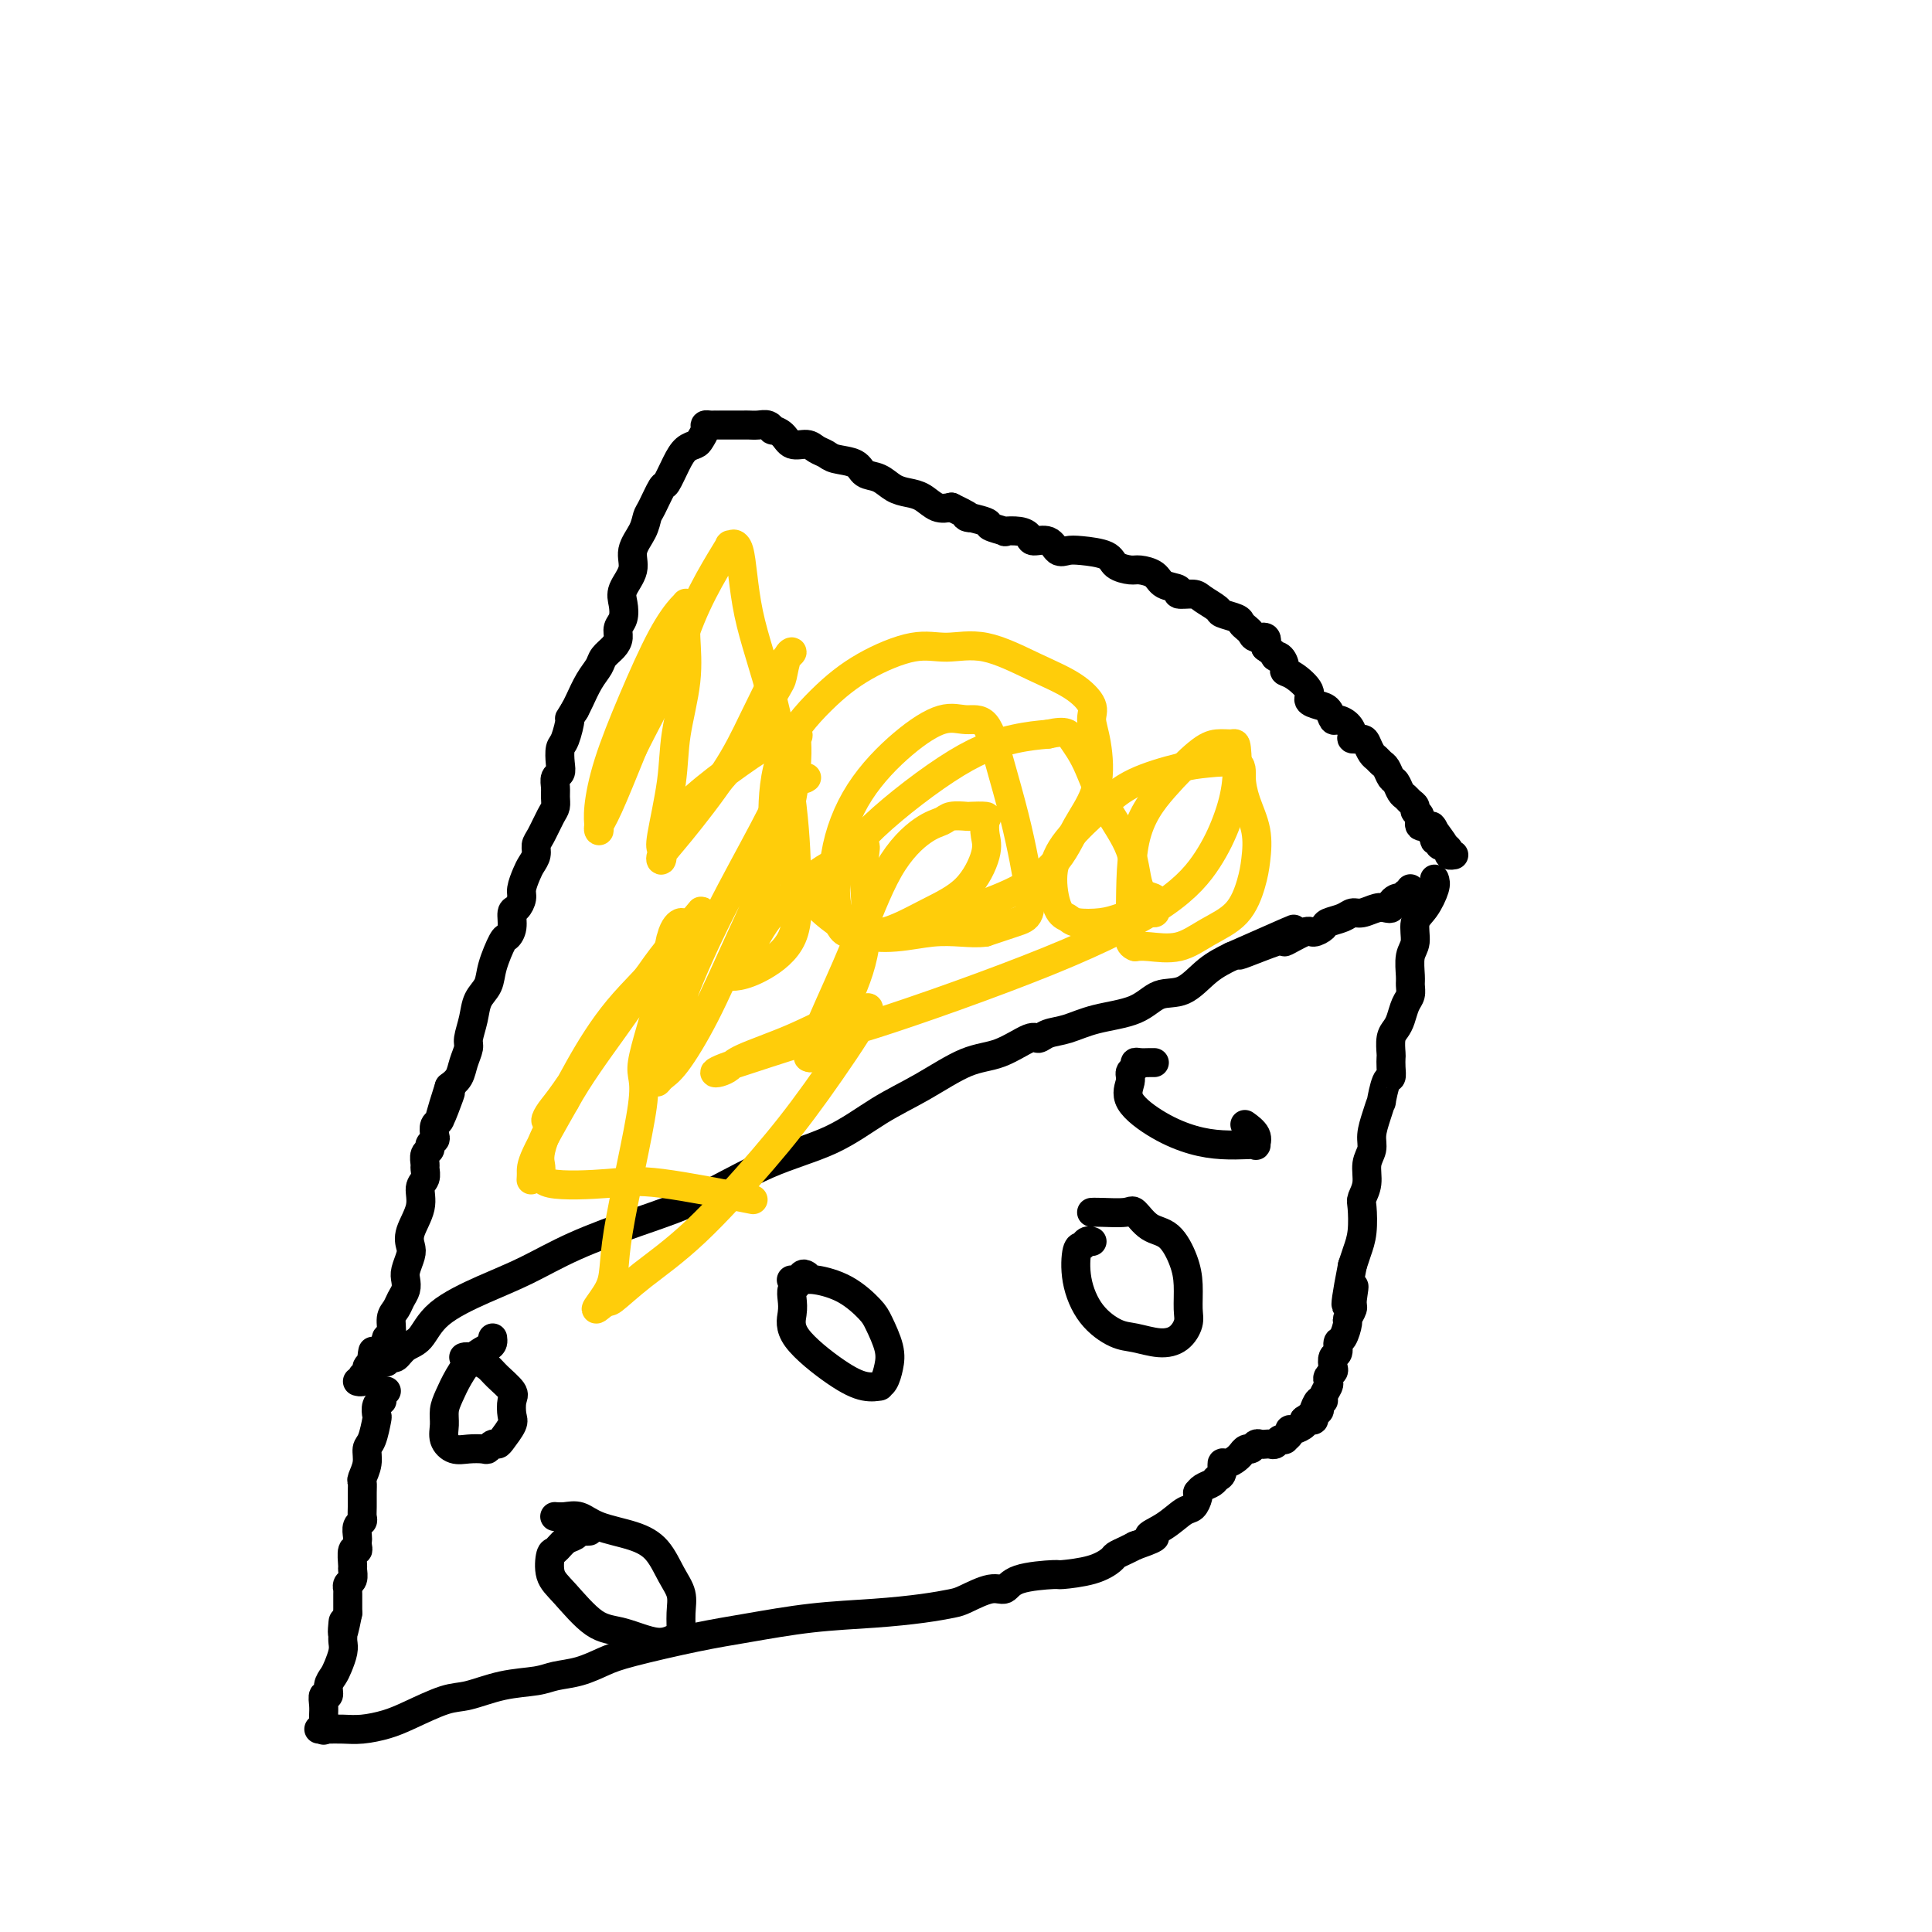 <svg viewBox='0 0 400 400' version='1.1' xmlns='http://www.w3.org/2000/svg' xmlns:xlink='http://www.w3.org/1999/xlink'><g fill='none' stroke='#000000' stroke-width='6' stroke-linecap='round' stroke-linejoin='round'><path d='M149,88c0.303,-0.000 0.606,-0.000 1,0c0.394,0.000 0.879,0.000 1,0c0.121,-0.000 -0.123,-0.000 0,0c0.123,0.000 0.613,0.000 1,0c0.387,-0.000 0.670,-0.001 1,0c0.330,0.001 0.705,0.004 1,0c0.295,-0.004 0.508,-0.016 1,0c0.492,0.016 1.262,0.058 2,0c0.738,-0.058 1.442,-0.218 2,0c0.558,0.218 0.968,0.814 1,1c0.032,0.186 -0.315,-0.038 0,0c0.315,0.038 1.292,0.339 2,1c0.708,0.661 1.146,1.683 2,2c0.854,0.317 2.123,-0.071 3,0c0.877,0.071 1.361,0.600 2,1c0.639,0.400 1.434,0.669 2,1c0.566,0.331 0.903,0.722 2,1c1.097,0.278 2.954,0.442 4,1c1.046,0.558 1.280,1.510 2,2c0.720,0.490 1.925,0.517 3,1c1.075,0.483 2.020,1.422 3,2c0.980,0.578 1.995,0.794 3,1c1.005,0.206 2.001,0.402 3,1c0.999,0.598 2.000,1.600 3,2c1.000,0.400 2.000,0.200 3,0'/><path d='M197,105c6.318,3.034 3.112,2.120 3,2c-0.112,-0.120 2.869,0.556 4,1c1.131,0.444 0.412,0.658 1,1c0.588,0.342 2.484,0.814 3,1c0.516,0.186 -0.350,0.086 0,0c0.350,-0.086 1.914,-0.159 3,0c1.086,0.159 1.694,0.551 2,1c0.306,0.449 0.309,0.957 1,1c0.691,0.043 2.069,-0.379 3,0c0.931,0.379 1.413,1.558 2,2c0.587,0.442 1.278,0.147 2,0c0.722,-0.147 1.477,-0.145 3,0c1.523,0.145 3.816,0.433 5,1c1.184,0.567 1.260,1.413 2,2c0.740,0.587 2.144,0.917 3,1c0.856,0.083 1.165,-0.079 2,0c0.835,0.079 2.195,0.399 3,1c0.805,0.601 1.054,1.484 2,2c0.946,0.516 2.590,0.667 3,1c0.410,0.333 -0.415,0.849 0,1c0.415,0.151 2.069,-0.062 3,0c0.931,0.062 1.138,0.398 2,1c0.862,0.602 2.377,1.471 3,2c0.623,0.529 0.352,0.719 1,1c0.648,0.281 2.214,0.654 3,1c0.786,0.346 0.792,0.666 1,1c0.208,0.334 0.616,0.684 1,1c0.384,0.316 0.742,0.600 1,1c0.258,0.400 0.416,0.915 1,1c0.584,0.085 1.596,-0.262 2,0c0.404,0.262 0.202,1.131 0,2'/><path d='M262,134c3.968,2.802 2.388,2.307 2,2c-0.388,-0.307 0.415,-0.427 1,0c0.585,0.427 0.950,1.399 1,2c0.050,0.601 -0.215,0.830 0,1c0.215,0.170 0.912,0.282 2,1c1.088,0.718 2.568,2.042 3,3c0.432,0.958 -0.183,1.548 0,2c0.183,0.452 1.166,0.764 2,1c0.834,0.236 1.520,0.395 2,1c0.480,0.605 0.754,1.654 1,2c0.246,0.346 0.465,-0.013 1,0c0.535,0.013 1.386,0.398 2,1c0.614,0.602 0.991,1.422 1,2c0.009,0.578 -0.348,0.914 0,1c0.348,0.086 1.403,-0.079 2,0c0.597,0.079 0.737,0.401 1,1c0.263,0.599 0.648,1.474 1,2c0.352,0.526 0.672,0.703 1,1c0.328,0.297 0.665,0.713 1,1c0.335,0.287 0.667,0.444 1,1c0.333,0.556 0.666,1.511 1,2c0.334,0.489 0.668,0.512 1,1c0.332,0.488 0.662,1.440 1,2c0.338,0.560 0.683,0.726 1,1c0.317,0.274 0.605,0.656 1,1c0.395,0.344 0.898,0.652 1,1c0.102,0.348 -0.196,0.737 0,1c0.196,0.263 0.888,0.400 1,1c0.112,0.600 -0.354,1.661 0,2c0.354,0.339 1.530,-0.046 2,0c0.470,0.046 0.235,0.523 0,1'/><path d='M296,172c5.482,5.912 2.186,1.693 1,0c-1.186,-1.693 -0.261,-0.860 0,0c0.261,0.860 -0.141,1.746 0,2c0.141,0.254 0.827,-0.125 1,0c0.173,0.125 -0.165,0.755 0,1c0.165,0.245 0.832,0.104 1,0c0.168,-0.104 -0.165,-0.172 0,0c0.165,0.172 0.828,0.582 1,1c0.172,0.418 -0.146,0.843 0,1c0.146,0.157 0.756,0.045 1,0c0.244,-0.045 0.122,-0.022 0,0'/><path d='M148,88c-0.303,0.016 -0.605,0.032 -1,0c-0.395,-0.032 -0.882,-0.112 -1,0c-0.118,0.112 0.135,0.415 0,1c-0.135,0.585 -0.656,1.450 -1,2c-0.344,0.550 -0.511,0.785 -1,1c-0.489,0.215 -1.301,0.411 -2,1c-0.699,0.589 -1.287,1.571 -2,3c-0.713,1.429 -1.552,3.305 -2,4c-0.448,0.695 -0.506,0.208 -1,1c-0.494,0.792 -1.423,2.861 -2,4c-0.577,1.139 -0.803,1.347 -1,2c-0.197,0.653 -0.365,1.749 -1,3c-0.635,1.251 -1.738,2.657 -2,4c-0.262,1.343 0.318,2.625 0,4c-0.318,1.375 -1.535,2.844 -2,4c-0.465,1.156 -0.179,2.000 0,3c0.179,1.000 0.251,2.155 0,3c-0.251,0.845 -0.826,1.381 -1,2c-0.174,0.619 0.053,1.322 0,2c-0.053,0.678 -0.385,1.330 -1,2c-0.615,0.670 -1.513,1.359 -2,2c-0.487,0.641 -0.564,1.234 -1,2c-0.436,0.766 -1.233,1.706 -2,3c-0.767,1.294 -1.505,2.941 -2,4c-0.495,1.059 -0.748,1.529 -1,2'/><path d='M119,147c-1.574,2.552 -1.009,1.433 -1,2c0.009,0.567 -0.537,2.819 -1,4c-0.463,1.181 -0.842,1.289 -1,2c-0.158,0.711 -0.095,2.025 0,3c0.095,0.975 0.222,1.613 0,2c-0.222,0.387 -0.794,0.524 -1,1c-0.206,0.476 -0.048,1.290 0,2c0.048,0.710 -0.016,1.317 0,2c0.016,0.683 0.110,1.443 0,2c-0.110,0.557 -0.425,0.912 -1,2c-0.575,1.088 -1.411,2.909 -2,4c-0.589,1.091 -0.932,1.451 -1,2c-0.068,0.549 0.140,1.287 0,2c-0.140,0.713 -0.629,1.399 -1,2c-0.371,0.601 -0.625,1.115 -1,2c-0.375,0.885 -0.870,2.141 -1,3c-0.130,0.859 0.106,1.320 0,2c-0.106,0.680 -0.552,1.579 -1,2c-0.448,0.421 -0.898,0.363 -1,1c-0.102,0.637 0.142,1.970 0,3c-0.142,1.030 -0.672,1.759 -1,2c-0.328,0.241 -0.455,-0.005 -1,1c-0.545,1.005 -1.509,3.260 -2,5c-0.491,1.740 -0.509,2.965 -1,4c-0.491,1.035 -1.455,1.880 -2,3c-0.545,1.120 -0.670,2.516 -1,4c-0.330,1.484 -0.865,3.055 -1,4c-0.135,0.945 0.129,1.264 0,2c-0.129,0.736 -0.650,1.891 -1,3c-0.350,1.109 -0.529,2.174 -1,3c-0.471,0.826 -1.236,1.413 -2,2'/><path d='M93,225c-3.974,12.445 -0.907,4.557 0,2c0.907,-2.557 -0.344,0.218 -1,2c-0.656,1.782 -0.716,2.571 -1,3c-0.284,0.429 -0.793,0.496 -1,1c-0.207,0.504 -0.112,1.443 0,2c0.112,0.557 0.240,0.731 0,1c-0.240,0.269 -0.849,0.635 -1,1c-0.151,0.365 0.157,0.731 0,1c-0.157,0.269 -0.778,0.441 -1,1c-0.222,0.559 -0.043,1.505 0,2c0.043,0.495 -0.048,0.537 0,1c0.048,0.463 0.237,1.346 0,2c-0.237,0.654 -0.900,1.080 -1,2c-0.100,0.920 0.362,2.333 0,4c-0.362,1.667 -1.547,3.587 -2,5c-0.453,1.413 -0.173,2.318 0,3c0.173,0.682 0.239,1.141 0,2c-0.239,0.859 -0.785,2.117 -1,3c-0.215,0.883 -0.100,1.390 0,2c0.100,0.610 0.186,1.323 0,2c-0.186,0.677 -0.642,1.319 -1,2c-0.358,0.681 -0.617,1.401 -1,2c-0.383,0.599 -0.891,1.077 -1,2c-0.109,0.923 0.182,2.290 0,3c-0.182,0.710 -0.837,0.764 -1,1c-0.163,0.236 0.166,0.654 0,1c-0.166,0.346 -0.828,0.618 -1,1c-0.172,0.382 0.146,0.872 0,1c-0.146,0.128 -0.756,-0.106 -1,0c-0.244,0.106 -0.122,0.553 0,1'/><path d='M78,281c-2.542,8.676 -1.398,2.366 -1,0c0.398,-2.366 0.050,-0.788 0,0c-0.050,0.788 0.197,0.786 0,1c-0.197,0.214 -0.838,0.645 -1,1c-0.162,0.355 0.154,0.635 0,1c-0.154,0.365 -0.777,0.816 -1,1c-0.223,0.184 -0.046,0.102 0,0c0.046,-0.102 -0.039,-0.223 0,0c0.039,0.223 0.203,0.791 0,1c-0.203,0.209 -0.772,0.060 -1,0c-0.228,-0.060 -0.114,-0.030 0,0'/><path d='M80,282c0.350,-0.476 0.701,-0.951 1,-1c0.299,-0.049 0.548,0.329 1,0c0.452,-0.329 1.107,-1.363 2,-2c0.893,-0.637 2.024,-0.875 3,-2c0.976,-1.125 1.795,-3.136 4,-5c2.205,-1.864 5.794,-3.580 9,-5c3.206,-1.420 6.028,-2.543 9,-4c2.972,-1.457 6.094,-3.248 10,-5c3.906,-1.752 8.597,-3.465 13,-5c4.403,-1.535 8.519,-2.891 13,-5c4.481,-2.109 9.327,-4.971 14,-7c4.673,-2.029 9.174,-3.224 13,-5c3.826,-1.776 6.976,-4.134 10,-6c3.024,-1.866 5.923,-3.242 9,-5c3.077,-1.758 6.332,-3.900 9,-5c2.668,-1.100 4.750,-1.158 7,-2c2.250,-0.842 4.667,-2.466 6,-3c1.333,-0.534 1.581,0.024 2,0c0.419,-0.024 1.009,-0.631 2,-1c0.991,-0.369 2.382,-0.502 4,-1c1.618,-0.498 3.464,-1.361 6,-2c2.536,-0.639 5.762,-1.052 8,-2c2.238,-0.948 3.486,-2.429 5,-3c1.514,-0.571 3.292,-0.231 5,-1c1.708,-0.769 3.345,-2.648 5,-4c1.655,-1.352 3.327,-2.176 5,-3'/><path d='M255,198c24.311,-10.770 7.588,-3.197 3,-1c-4.588,2.197 2.960,-0.984 6,-2c3.040,-1.016 1.572,0.131 2,0c0.428,-0.131 2.751,-1.540 4,-2c1.249,-0.460 1.423,0.030 2,0c0.577,-0.030 1.557,-0.582 2,-1c0.443,-0.418 0.349,-0.704 1,-1c0.651,-0.296 2.048,-0.601 3,-1c0.952,-0.399 1.460,-0.891 2,-1c0.540,-0.109 1.110,0.164 2,0c0.890,-0.164 2.098,-0.766 3,-1c0.902,-0.234 1.498,-0.102 2,0c0.502,0.102 0.909,0.172 1,0c0.091,-0.172 -0.134,-0.586 0,-1c0.134,-0.414 0.628,-0.828 1,-1c0.372,-0.172 0.621,-0.102 1,0c0.379,0.102 0.886,0.237 1,0c0.114,-0.237 -0.165,-0.847 0,-1c0.165,-0.153 0.775,0.151 1,0c0.225,-0.151 0.064,-0.757 0,-1c-0.064,-0.243 -0.032,-0.121 0,0'/><path d='M297,182c0.164,0.455 0.327,0.911 0,2c-0.327,1.089 -1.145,2.813 -2,4c-0.855,1.187 -1.746,1.837 -2,3c-0.254,1.163 0.129,2.840 0,4c-0.129,1.160 -0.770,1.804 -1,3c-0.230,1.196 -0.051,2.943 0,4c0.051,1.057 -0.028,1.424 0,2c0.028,0.576 0.161,1.360 0,2c-0.161,0.640 -0.618,1.135 -1,2c-0.382,0.865 -0.691,2.101 -1,3c-0.309,0.899 -0.619,1.462 -1,2c-0.381,0.538 -0.833,1.052 -1,2c-0.167,0.948 -0.047,2.331 0,3c0.047,0.669 0.023,0.626 0,1c-0.023,0.374 -0.044,1.166 0,2c0.044,0.834 0.153,1.710 0,2c-0.153,0.290 -0.567,-0.004 -1,1c-0.433,1.004 -0.886,3.308 -1,4c-0.114,0.692 0.109,-0.227 0,0c-0.109,0.227 -0.550,1.600 -1,3c-0.450,1.400 -0.909,2.827 -1,4c-0.091,1.173 0.186,2.093 0,3c-0.186,0.907 -0.834,1.799 -1,3c-0.166,1.201 0.149,2.709 0,4c-0.149,1.291 -0.761,2.365 -1,3c-0.239,0.635 -0.105,0.830 0,2c0.105,1.170 0.182,3.315 0,5c-0.182,1.685 -0.623,2.910 -1,4c-0.377,1.090 -0.688,2.045 -1,3'/><path d='M280,262c-2.625,13.411 -0.689,6.939 0,5c0.689,-1.939 0.129,0.654 0,2c-0.129,1.346 0.172,1.445 0,2c-0.172,0.555 -0.816,1.567 -1,2c-0.184,0.433 0.090,0.286 0,1c-0.090,0.714 -0.546,2.289 -1,3c-0.454,0.711 -0.905,0.558 -1,1c-0.095,0.442 0.167,1.480 0,2c-0.167,0.520 -0.763,0.521 -1,1c-0.237,0.479 -0.115,1.437 0,2c0.115,0.563 0.223,0.732 0,1c-0.223,0.268 -0.777,0.637 -1,1c-0.223,0.363 -0.115,0.722 0,1c0.115,0.278 0.237,0.474 0,1c-0.237,0.526 -0.834,1.381 -1,2c-0.166,0.619 0.100,1.001 0,1c-0.100,-0.001 -0.565,-0.385 -1,0c-0.435,0.385 -0.838,1.539 -1,2c-0.162,0.461 -0.081,0.231 0,0'/><path d='M80,288c-0.425,-0.082 -0.850,-0.164 -1,0c-0.150,0.164 -0.026,0.573 0,1c0.026,0.427 -0.045,0.871 0,1c0.045,0.129 0.205,-0.057 0,0c-0.205,0.057 -0.777,0.356 -1,1c-0.223,0.644 -0.097,1.631 0,2c0.097,0.369 0.166,0.120 0,1c-0.166,0.880 -0.566,2.890 -1,4c-0.434,1.110 -0.901,1.322 -1,2c-0.099,0.678 0.170,1.823 0,3c-0.170,1.177 -0.778,2.385 -1,3c-0.222,0.615 -0.059,0.637 0,1c0.059,0.363 0.012,1.066 0,2c-0.012,0.934 0.011,2.099 0,3c-0.011,0.901 -0.055,1.537 0,2c0.055,0.463 0.211,0.754 0,1c-0.211,0.246 -0.787,0.449 -1,1c-0.213,0.551 -0.061,1.451 0,2c0.061,0.549 0.030,0.746 0,1c-0.030,0.254 -0.061,0.564 0,1c0.061,0.436 0.214,0.999 0,1c-0.214,0.001 -0.793,-0.561 -1,0c-0.207,0.561 -0.041,2.245 0,3c0.041,0.755 -0.041,0.580 0,1c0.041,0.420 0.207,1.436 0,2c-0.207,0.564 -0.788,0.676 -1,1c-0.212,0.324 -0.057,0.860 0,1c0.057,0.140 0.015,-0.114 0,0c-0.015,0.114 -0.004,0.598 0,1c0.004,0.402 0.001,0.724 0,1c-0.001,0.276 -0.000,0.508 0,1c0.000,0.492 0.000,1.246 0,2'/><path d='M72,334c-1.465,7.475 -1.128,3.161 -1,2c0.128,-1.161 0.046,0.830 0,2c-0.046,1.170 -0.055,1.520 0,2c0.055,0.480 0.173,1.089 0,2c-0.173,0.911 -0.639,2.123 -1,3c-0.361,0.877 -0.619,1.418 -1,2c-0.381,0.582 -0.887,1.206 -1,2c-0.113,0.794 0.166,1.758 0,2c-0.166,0.242 -0.776,-0.238 -1,0c-0.224,0.238 -0.060,1.196 0,2c0.060,0.804 0.016,1.456 0,2c-0.016,0.544 -0.004,0.981 0,1c0.004,0.019 0.001,-0.379 0,0c-0.001,0.379 -0.000,1.537 0,2c0.000,0.463 0.000,0.232 0,0'/><path d='M66,358c0.377,-0.001 0.754,-0.003 1,0c0.246,0.003 0.362,0.010 1,0c0.638,-0.010 1.798,-0.038 3,0c1.202,0.038 2.447,0.141 4,0c1.553,-0.141 3.413,-0.528 5,-1c1.587,-0.472 2.900,-1.029 5,-2c2.100,-0.971 4.987,-2.354 7,-3c2.013,-0.646 3.153,-0.553 5,-1c1.847,-0.447 4.402,-1.432 7,-2c2.598,-0.568 5.240,-0.717 7,-1c1.760,-0.283 2.638,-0.698 4,-1c1.362,-0.302 3.208,-0.489 5,-1c1.792,-0.511 3.530,-1.345 5,-2c1.470,-0.655 2.672,-1.131 6,-2c3.328,-0.869 8.783,-2.131 13,-3c4.217,-0.869 7.196,-1.347 11,-2c3.804,-0.653 8.434,-1.483 13,-2c4.566,-0.517 9.068,-0.721 13,-1c3.932,-0.279 7.295,-0.633 10,-1c2.705,-0.367 4.754,-0.746 6,-1c1.246,-0.254 1.690,-0.384 3,-1c1.310,-0.616 3.484,-1.720 5,-2c1.516,-0.280 2.372,0.263 3,0c0.628,-0.263 1.026,-1.331 3,-2c1.974,-0.669 5.522,-0.939 7,-1c1.478,-0.061 0.885,0.086 2,0c1.115,-0.086 3.937,-0.404 6,-1c2.063,-0.596 3.367,-1.469 4,-2c0.633,-0.531 0.593,-0.720 1,-1c0.407,-0.280 1.259,-0.651 2,-1c0.741,-0.349 1.370,-0.674 2,-1'/><path d='M235,320c6.434,-2.234 3.517,-1.821 3,-2c-0.517,-0.179 1.364,-0.952 3,-2c1.636,-1.048 3.026,-2.371 4,-3c0.974,-0.629 1.531,-0.564 2,-1c0.469,-0.436 0.851,-1.374 1,-2c0.149,-0.626 0.067,-0.942 0,-1c-0.067,-0.058 -0.119,0.140 0,0c0.119,-0.140 0.410,-0.620 1,-1c0.590,-0.380 1.481,-0.661 2,-1c0.519,-0.339 0.667,-0.734 1,-1c0.333,-0.266 0.850,-0.401 1,-1c0.150,-0.599 -0.066,-1.662 0,-2c0.066,-0.338 0.413,0.049 1,0c0.587,-0.049 1.414,-0.534 2,-1c0.586,-0.466 0.930,-0.913 1,-1c0.070,-0.087 -0.136,0.187 0,0c0.136,-0.187 0.614,-0.835 1,-1c0.386,-0.165 0.681,0.152 1,0c0.319,-0.152 0.663,-0.772 1,-1c0.337,-0.228 0.667,-0.065 1,0c0.333,0.065 0.668,0.031 1,0c0.332,-0.031 0.662,-0.060 1,0c0.338,0.060 0.683,0.210 1,0c0.317,-0.210 0.606,-0.778 1,-1c0.394,-0.222 0.892,-0.097 1,0c0.108,0.097 -0.174,0.167 0,0c0.174,-0.167 0.803,-0.570 1,-1c0.197,-0.430 -0.040,-0.889 0,-1c0.040,-0.111 0.357,0.124 1,0c0.643,-0.124 1.612,-0.607 2,-1c0.388,-0.393 0.194,-0.697 0,-1'/><path d='M270,294c5.657,-4.018 2.300,-1.063 1,0c-1.300,1.063 -0.544,0.233 0,0c0.544,-0.233 0.877,0.129 1,0c0.123,-0.129 0.035,-0.751 0,-1c-0.035,-0.249 -0.018,-0.124 0,0'/><path d='M102,277c0.043,0.345 0.086,0.690 0,1c-0.086,0.310 -0.300,0.586 -1,1c-0.700,0.414 -1.886,0.967 -3,2c-1.114,1.033 -2.156,2.545 -3,4c-0.844,1.455 -1.489,2.853 -2,4c-0.511,1.147 -0.889,2.045 -1,3c-0.111,0.955 0.044,1.968 0,3c-0.044,1.032 -0.286,2.081 0,3c0.286,0.919 1.099,1.706 2,2c0.901,0.294 1.891,0.093 3,0c1.109,-0.093 2.337,-0.079 3,0c0.663,0.079 0.759,0.221 1,0c0.241,-0.221 0.625,-0.807 1,-1c0.375,-0.193 0.741,0.005 1,0c0.259,-0.005 0.412,-0.213 1,-1c0.588,-0.787 1.612,-2.154 2,-3c0.388,-0.846 0.140,-1.172 0,-2c-0.140,-0.828 -0.174,-2.159 0,-3c0.174,-0.841 0.555,-1.191 0,-2c-0.555,-0.809 -2.046,-2.077 -3,-3c-0.954,-0.923 -1.370,-1.501 -2,-2c-0.630,-0.499 -1.476,-0.918 -2,-1c-0.524,-0.082 -0.728,0.174 -1,0c-0.272,-0.174 -0.612,-0.778 -1,-1c-0.388,-0.222 -0.825,-0.064 -1,0c-0.175,0.064 -0.087,0.032 0,0'/><path d='M122,317c-0.327,0.027 -0.655,0.053 -1,0c-0.345,-0.053 -0.709,-0.186 -1,0c-0.291,0.186 -0.511,0.689 -1,1c-0.489,0.311 -1.249,0.429 -2,1c-0.751,0.571 -1.493,1.596 -2,2c-0.507,0.404 -0.778,0.187 -1,1c-0.222,0.813 -0.394,2.657 0,4c0.394,1.343 1.356,2.184 3,4c1.644,1.816 3.971,4.605 6,6c2.029,1.395 3.759,1.395 6,2c2.241,0.605 4.994,1.814 7,2c2.006,0.186 3.264,-0.651 4,-1c0.736,-0.349 0.949,-0.211 1,-1c0.051,-0.789 -0.062,-2.505 0,-4c0.062,-1.495 0.299,-2.770 0,-4c-0.299,-1.230 -1.132,-2.414 -2,-4c-0.868,-1.586 -1.769,-3.574 -3,-5c-1.231,-1.426 -2.793,-2.291 -5,-3c-2.207,-0.709 -5.061,-1.262 -7,-2c-1.939,-0.738 -2.963,-1.662 -4,-2c-1.037,-0.338 -2.087,-0.091 -3,0c-0.913,0.091 -1.689,0.026 -2,0c-0.311,-0.026 -0.155,-0.013 0,0'/><path d='M167,264c-0.339,-0.208 -0.679,-0.416 -1,0c-0.321,0.416 -0.625,1.455 -1,2c-0.375,0.545 -0.822,0.596 -1,1c-0.178,0.404 -0.088,1.159 0,2c0.088,0.841 0.175,1.766 0,3c-0.175,1.234 -0.612,2.776 1,5c1.612,2.224 5.272,5.130 8,7c2.728,1.870 4.524,2.703 6,3c1.476,0.297 2.632,0.059 3,0c0.368,-0.059 -0.051,0.062 0,0c0.051,-0.062 0.574,-0.308 1,-1c0.426,-0.692 0.756,-1.831 1,-3c0.244,-1.169 0.403,-2.370 0,-4c-0.403,-1.630 -1.367,-3.691 -2,-5c-0.633,-1.309 -0.933,-1.867 -2,-3c-1.067,-1.133 -2.899,-2.839 -5,-4c-2.101,-1.161 -4.470,-1.775 -6,-2c-1.530,-0.225 -2.220,-0.061 -3,0c-0.780,0.061 -1.652,0.017 -2,0c-0.348,-0.017 -0.174,-0.009 0,0'/><path d='M226,257c0.090,0.032 0.180,0.064 0,0c-0.180,-0.064 -0.630,-0.223 -1,0c-0.370,0.223 -0.661,0.827 -1,1c-0.339,0.173 -0.725,-0.084 -1,1c-0.275,1.084 -0.440,3.510 0,6c0.440,2.490 1.486,5.044 3,7c1.514,1.956 3.495,3.313 5,4c1.505,0.687 2.533,0.702 4,1c1.467,0.298 3.374,0.877 5,1c1.626,0.123 2.970,-0.212 4,-1c1.030,-0.788 1.746,-2.029 2,-3c0.254,-0.971 0.045,-1.673 0,-3c-0.045,-1.327 0.072,-3.281 0,-5c-0.072,-1.719 -0.334,-3.203 -1,-5c-0.666,-1.797 -1.736,-3.907 -3,-5c-1.264,-1.093 -2.721,-1.168 -4,-2c-1.279,-0.832 -2.382,-2.419 -3,-3c-0.618,-0.581 -0.753,-0.156 -2,0c-1.247,0.156 -3.605,0.042 -5,0c-1.395,-0.042 -1.827,-0.012 -2,0c-0.173,0.012 -0.086,0.006 0,0'/><path d='M239,220c-0.229,-0.007 -0.458,-0.013 -1,0c-0.542,0.013 -1.398,0.047 -2,0c-0.602,-0.047 -0.950,-0.173 -1,0c-0.050,0.173 0.200,0.647 0,1c-0.200,0.353 -0.849,0.584 -1,1c-0.151,0.416 0.194,1.015 0,2c-0.194,0.985 -0.929,2.355 0,4c0.929,1.645 3.521,3.565 6,5c2.479,1.435 4.846,2.386 7,3c2.154,0.614 4.096,0.891 6,1c1.904,0.109 3.771,0.050 5,0c1.229,-0.050 1.821,-0.091 2,0c0.179,0.091 -0.055,0.313 0,0c0.055,-0.313 0.399,-1.161 0,-2c-0.399,-0.839 -1.543,-1.668 -2,-2c-0.457,-0.332 -0.229,-0.166 0,0'/></g>
<g fill='none' stroke='#FFCD0A' stroke-width='6' stroke-linecap='round' stroke-linejoin='round'><path d='M167,161c-0.320,0.228 -0.641,0.456 -1,0c-0.359,-0.456 -0.758,-1.595 -2,0c-1.242,1.595 -3.328,5.924 -6,11c-2.672,5.076 -5.929,10.899 -9,17c-3.071,6.101 -5.955,12.482 -8,18c-2.045,5.518 -3.253,10.174 -4,13c-0.747,2.826 -1.035,3.821 -1,4c0.035,0.179 0.392,-0.458 1,-1c0.608,-0.542 1.465,-0.987 3,-3c1.535,-2.013 3.746,-5.593 6,-10c2.254,-4.407 4.551,-9.643 7,-15c2.449,-5.357 5.051,-10.837 7,-16c1.949,-5.163 3.245,-10.010 4,-14c0.755,-3.990 0.968,-7.123 1,-9c0.032,-1.877 -0.118,-2.499 0,-3c0.118,-0.501 0.505,-0.880 0,-1c-0.505,-0.120 -1.900,0.019 -4,1c-2.100,0.981 -4.903,2.804 -8,5c-3.097,2.196 -6.487,4.766 -9,7c-2.513,2.234 -4.150,4.132 -5,5c-0.850,0.868 -0.914,0.706 -1,1c-0.086,0.294 -0.195,1.045 0,1c0.195,-0.045 0.693,-0.885 1,-1c0.307,-0.115 0.422,0.495 3,-2c2.578,-2.495 7.617,-8.095 10,-11c2.383,-2.905 2.109,-3.116 3,-5c0.891,-1.884 2.945,-5.442 5,-9'/><path d='M160,144c1.649,-2.849 1.773,-2.970 2,-4c0.227,-1.030 0.557,-2.968 1,-4c0.443,-1.032 0.997,-1.157 1,-1c0.003,0.157 -0.547,0.597 -1,1c-0.453,0.403 -0.808,0.769 -2,3c-1.192,2.231 -3.219,6.327 -5,10c-1.781,3.673 -3.314,6.925 -6,11c-2.686,4.075 -6.526,8.974 -9,12c-2.474,3.026 -3.584,4.178 -4,5c-0.416,0.822 -0.138,1.313 0,1c0.138,-0.313 0.136,-1.430 0,-2c-0.136,-0.570 -0.404,-0.591 0,-3c0.404,-2.409 1.481,-7.205 2,-11c0.519,-3.795 0.479,-6.590 1,-10c0.521,-3.410 1.604,-7.436 2,-11c0.396,-3.564 0.105,-6.667 0,-9c-0.105,-2.333 -0.024,-3.895 0,-5c0.024,-1.105 -0.008,-1.754 0,-2c0.008,-0.246 0.056,-0.089 0,0c-0.056,0.089 -0.215,0.109 -1,1c-0.785,0.891 -2.196,2.651 -4,6c-1.804,3.349 -4.000,8.285 -6,13c-2.000,4.715 -3.805,9.209 -5,13c-1.195,3.791 -1.781,6.880 -2,9c-0.219,2.120 -0.073,3.270 0,4c0.073,0.730 0.071,1.041 0,1c-0.071,-0.041 -0.211,-0.434 0,-1c0.211,-0.566 0.775,-1.305 2,-4c1.225,-2.695 3.113,-7.348 5,-12'/><path d='M131,155c2.433,-4.998 5.014,-9.491 7,-14c1.986,-4.509 3.376,-9.032 5,-13c1.624,-3.968 3.482,-7.381 5,-10c1.518,-2.619 2.695,-4.443 3,-5c0.305,-0.557 -0.262,0.154 0,0c0.262,-0.154 1.352,-1.172 2,1c0.648,2.172 0.854,7.535 2,13c1.146,5.465 3.231,11.033 5,18c1.769,6.967 3.221,15.335 4,22c0.779,6.665 0.884,11.629 1,16c0.116,4.371 0.243,8.151 -1,11c-1.243,2.849 -3.855,4.769 -6,6c-2.145,1.231 -3.821,1.775 -5,2c-1.179,0.225 -1.859,0.131 -2,0c-0.141,-0.131 0.258,-0.300 1,-1c0.742,-0.700 1.826,-1.931 3,-4c1.174,-2.069 2.437,-4.976 5,-8c2.563,-3.024 6.424,-6.165 9,-8c2.576,-1.835 3.866,-2.364 5,-3c1.134,-0.636 2.111,-1.379 3,-2c0.889,-0.621 1.691,-1.120 2,-1c0.309,0.120 0.127,0.861 0,2c-0.127,1.139 -0.199,2.678 0,6c0.199,3.322 0.669,8.429 0,13c-0.669,4.571 -2.478,8.607 -4,12c-1.522,3.393 -2.756,6.144 -4,8c-1.244,1.856 -2.498,2.816 -3,3c-0.502,0.184 -0.251,-0.408 0,-1'/><path d='M168,218c-1.586,2.788 -0.051,-1.242 2,-6c2.051,-4.758 4.617,-10.245 7,-16c2.383,-5.755 4.583,-11.777 7,-16c2.417,-4.223 5.051,-6.648 7,-8c1.949,-1.352 3.213,-1.631 4,-2c0.787,-0.369 1.097,-0.830 2,-1c0.903,-0.170 2.399,-0.051 3,0c0.601,0.051 0.307,0.033 1,0c0.693,-0.033 2.373,-0.081 3,0c0.627,0.081 0.202,0.292 0,1c-0.202,0.708 -0.180,1.914 0,3c0.180,1.086 0.518,2.052 0,4c-0.518,1.948 -1.892,4.877 -4,7c-2.108,2.123 -4.950,3.439 -8,5c-3.050,1.561 -6.309,3.368 -9,4c-2.691,0.632 -4.815,0.088 -6,0c-1.185,-0.088 -1.433,0.281 -2,0c-0.567,-0.281 -1.454,-1.211 -2,-4c-0.546,-2.789 -0.751,-7.437 0,-12c0.751,-4.563 2.459,-9.043 5,-13c2.541,-3.957 5.915,-7.393 9,-10c3.085,-2.607 5.880,-4.385 8,-5c2.120,-0.615 3.566,-0.066 5,0c1.434,0.066 2.857,-0.350 4,1c1.143,1.350 2.007,4.466 3,8c0.993,3.534 2.116,7.485 3,11c0.884,3.515 1.530,6.594 2,9c0.470,2.406 0.765,4.140 1,6c0.235,1.860 0.409,3.847 0,5c-0.409,1.153 -1.403,1.472 -3,2c-1.597,0.528 -3.799,1.264 -6,2'/><path d='M204,193c-3.127,0.443 -6.444,-0.449 -11,0c-4.556,0.449 -10.350,2.240 -16,0c-5.650,-2.240 -11.156,-8.510 -14,-13c-2.844,-4.490 -3.024,-7.201 -3,-11c0.024,-3.799 0.254,-8.688 2,-13c1.746,-4.312 5.008,-8.048 8,-11c2.992,-2.952 5.715,-5.119 9,-7c3.285,-1.881 7.133,-3.477 10,-4c2.867,-0.523 4.751,0.027 7,0c2.249,-0.027 4.861,-0.630 8,0c3.139,0.630 6.806,2.492 10,4c3.194,1.508 5.917,2.663 8,4c2.083,1.337 3.527,2.858 4,4c0.473,1.142 -0.025,1.907 0,3c0.025,1.093 0.573,2.515 1,5c0.427,2.485 0.734,6.032 0,9c-0.734,2.968 -2.508,5.357 -4,8c-1.492,2.643 -2.701,5.542 -5,8c-2.299,2.458 -5.688,4.476 -9,6c-3.312,1.524 -6.546,2.554 -10,4c-3.454,1.446 -7.128,3.309 -10,4c-2.872,0.691 -4.941,0.212 -7,0c-2.059,-0.212 -4.106,-0.157 -5,0c-0.894,0.157 -0.634,0.416 -1,0c-0.366,-0.416 -1.359,-1.507 -2,-3c-0.641,-1.493 -0.932,-3.387 -1,-5c-0.068,-1.613 0.087,-2.943 1,-5c0.913,-2.057 2.585,-4.840 7,-9c4.415,-4.160 11.573,-9.697 17,-13c5.427,-3.303 9.122,-4.372 12,-5c2.878,-0.628 4.939,-0.814 7,-1'/><path d='M217,152c3.934,-0.889 4.270,-0.112 5,1c0.730,1.112 1.853,2.559 3,5c1.147,2.441 2.317,5.876 4,9c1.683,3.124 3.879,5.937 5,9c1.121,3.063 1.168,6.375 2,8c0.832,1.625 2.449,1.563 3,2c0.551,0.437 0.036,1.375 0,2c-0.036,0.625 0.408,0.939 0,1c-0.408,0.061 -1.667,-0.130 -3,0c-1.333,0.130 -2.742,0.583 -4,1c-1.258,0.417 -2.367,0.798 -4,1c-1.633,0.202 -3.791,0.223 -5,0c-1.209,-0.223 -1.469,-0.691 -2,-1c-0.531,-0.309 -1.333,-0.459 -2,-2c-0.667,-1.541 -1.201,-4.472 -1,-7c0.201,-2.528 1.135,-4.652 3,-7c1.865,-2.348 4.661,-4.918 7,-7c2.339,-2.082 4.220,-3.675 7,-5c2.780,-1.325 6.460,-2.383 9,-3c2.540,-0.617 3.942,-0.793 6,-1c2.058,-0.207 4.773,-0.447 6,0c1.227,0.447 0.968,1.580 1,3c0.032,1.420 0.356,3.128 1,5c0.644,1.872 1.608,3.907 2,6c0.392,2.093 0.211,4.243 0,6c-0.211,1.757 -0.451,3.122 -1,5c-0.549,1.878 -1.407,4.268 -3,6c-1.593,1.732 -3.922,2.804 -6,4c-2.078,1.196 -3.906,2.514 -6,3c-2.094,0.486 -4.456,0.139 -6,0c-1.544,-0.139 -2.272,-0.069 -3,0'/><path d='M235,196c-1.609,-0.539 -1.130,-1.885 -1,-6c0.130,-4.115 -0.088,-10.997 1,-16c1.088,-5.003 3.482,-8.127 6,-11c2.518,-2.873 5.159,-5.496 7,-7c1.841,-1.504 2.881,-1.889 4,-2c1.119,-0.111 2.318,0.053 3,0c0.682,-0.053 0.847,-0.322 1,1c0.153,1.322 0.293,4.236 0,7c-0.293,2.764 -1.020,5.379 -2,8c-0.980,2.621 -2.213,5.249 -4,8c-1.787,2.751 -4.126,5.626 -9,9c-4.874,3.374 -12.282,7.247 -24,12c-11.718,4.753 -27.747,10.388 -36,13c-8.253,2.612 -8.731,2.203 -12,3c-3.269,0.797 -9.328,2.799 -13,4c-3.672,1.201 -4.956,1.599 -6,2c-1.044,0.401 -1.847,0.804 -2,1c-0.153,0.196 0.345,0.186 1,0c0.655,-0.186 1.469,-0.547 2,-1c0.531,-0.453 0.781,-1.000 3,-2c2.219,-1.000 6.406,-2.455 10,-4c3.594,-1.545 6.593,-3.181 9,-4c2.407,-0.819 4.220,-0.822 5,-1c0.780,-0.178 0.527,-0.532 1,-1c0.473,-0.468 1.672,-1.050 0,2c-1.672,3.050 -6.213,9.732 -10,15c-3.787,5.268 -6.819,9.122 -11,14c-4.181,4.878 -9.513,10.782 -14,15c-4.487,4.218 -8.131,6.751 -11,9c-2.869,2.249 -4.963,4.214 -6,5c-1.037,0.786 -1.019,0.393 -1,0'/><path d='M126,269c-4.986,4.364 -1.452,0.773 0,-2c1.452,-2.773 0.822,-4.728 2,-12c1.178,-7.272 4.165,-19.862 5,-26c0.835,-6.138 -0.482,-5.824 0,-9c0.482,-3.176 2.763,-9.841 4,-15c1.237,-5.159 1.431,-8.811 2,-11c0.569,-2.189 1.512,-2.916 2,-3c0.488,-0.084 0.519,0.476 0,1c-0.519,0.524 -1.588,1.012 -2,2c-0.412,0.988 -0.167,2.477 -2,5c-1.833,2.523 -5.743,6.082 -9,10c-3.257,3.918 -5.862,8.195 -8,12c-2.138,3.805 -3.810,7.137 -5,9c-1.190,1.863 -1.897,2.257 -2,2c-0.103,-0.257 0.399,-1.166 1,-2c0.601,-0.834 1.300,-1.592 3,-4c1.700,-2.408 4.400,-6.465 7,-10c2.600,-3.535 5.100,-6.548 8,-10c2.900,-3.452 6.200,-7.342 8,-9c1.800,-1.658 2.098,-1.083 2,-1c-0.098,0.083 -0.593,-0.325 -1,0c-0.407,0.325 -0.726,1.385 -3,4c-2.274,2.615 -6.504,6.786 -10,11c-3.496,4.214 -6.258,8.471 -9,13c-2.742,4.529 -5.464,9.330 -7,13c-1.536,3.670 -1.886,6.211 -2,7c-0.114,0.789 0.008,-0.172 0,-1c-0.008,-0.828 -0.145,-1.522 1,-4c1.145,-2.478 3.573,-6.739 6,-11'/><path d='M117,228c2.849,-5.162 6.472,-10.068 10,-15c3.528,-4.932 6.962,-9.891 10,-14c3.038,-4.109 5.679,-7.367 7,-9c1.321,-1.633 1.320,-1.642 1,-1c-0.320,0.642 -0.959,1.936 -2,3c-1.041,1.064 -2.485,1.897 -5,5c-2.515,3.103 -6.102,8.475 -10,14c-3.898,5.525 -8.106,11.204 -11,16c-2.894,4.796 -4.475,8.708 -5,11c-0.525,2.292 0.006,2.965 0,4c-0.006,1.035 -0.549,2.432 2,3c2.549,0.568 8.188,0.307 12,0c3.812,-0.307 5.795,-0.660 11,0c5.205,0.660 13.630,2.331 17,3c3.370,0.669 1.685,0.334 0,0'/></g>
</svg>